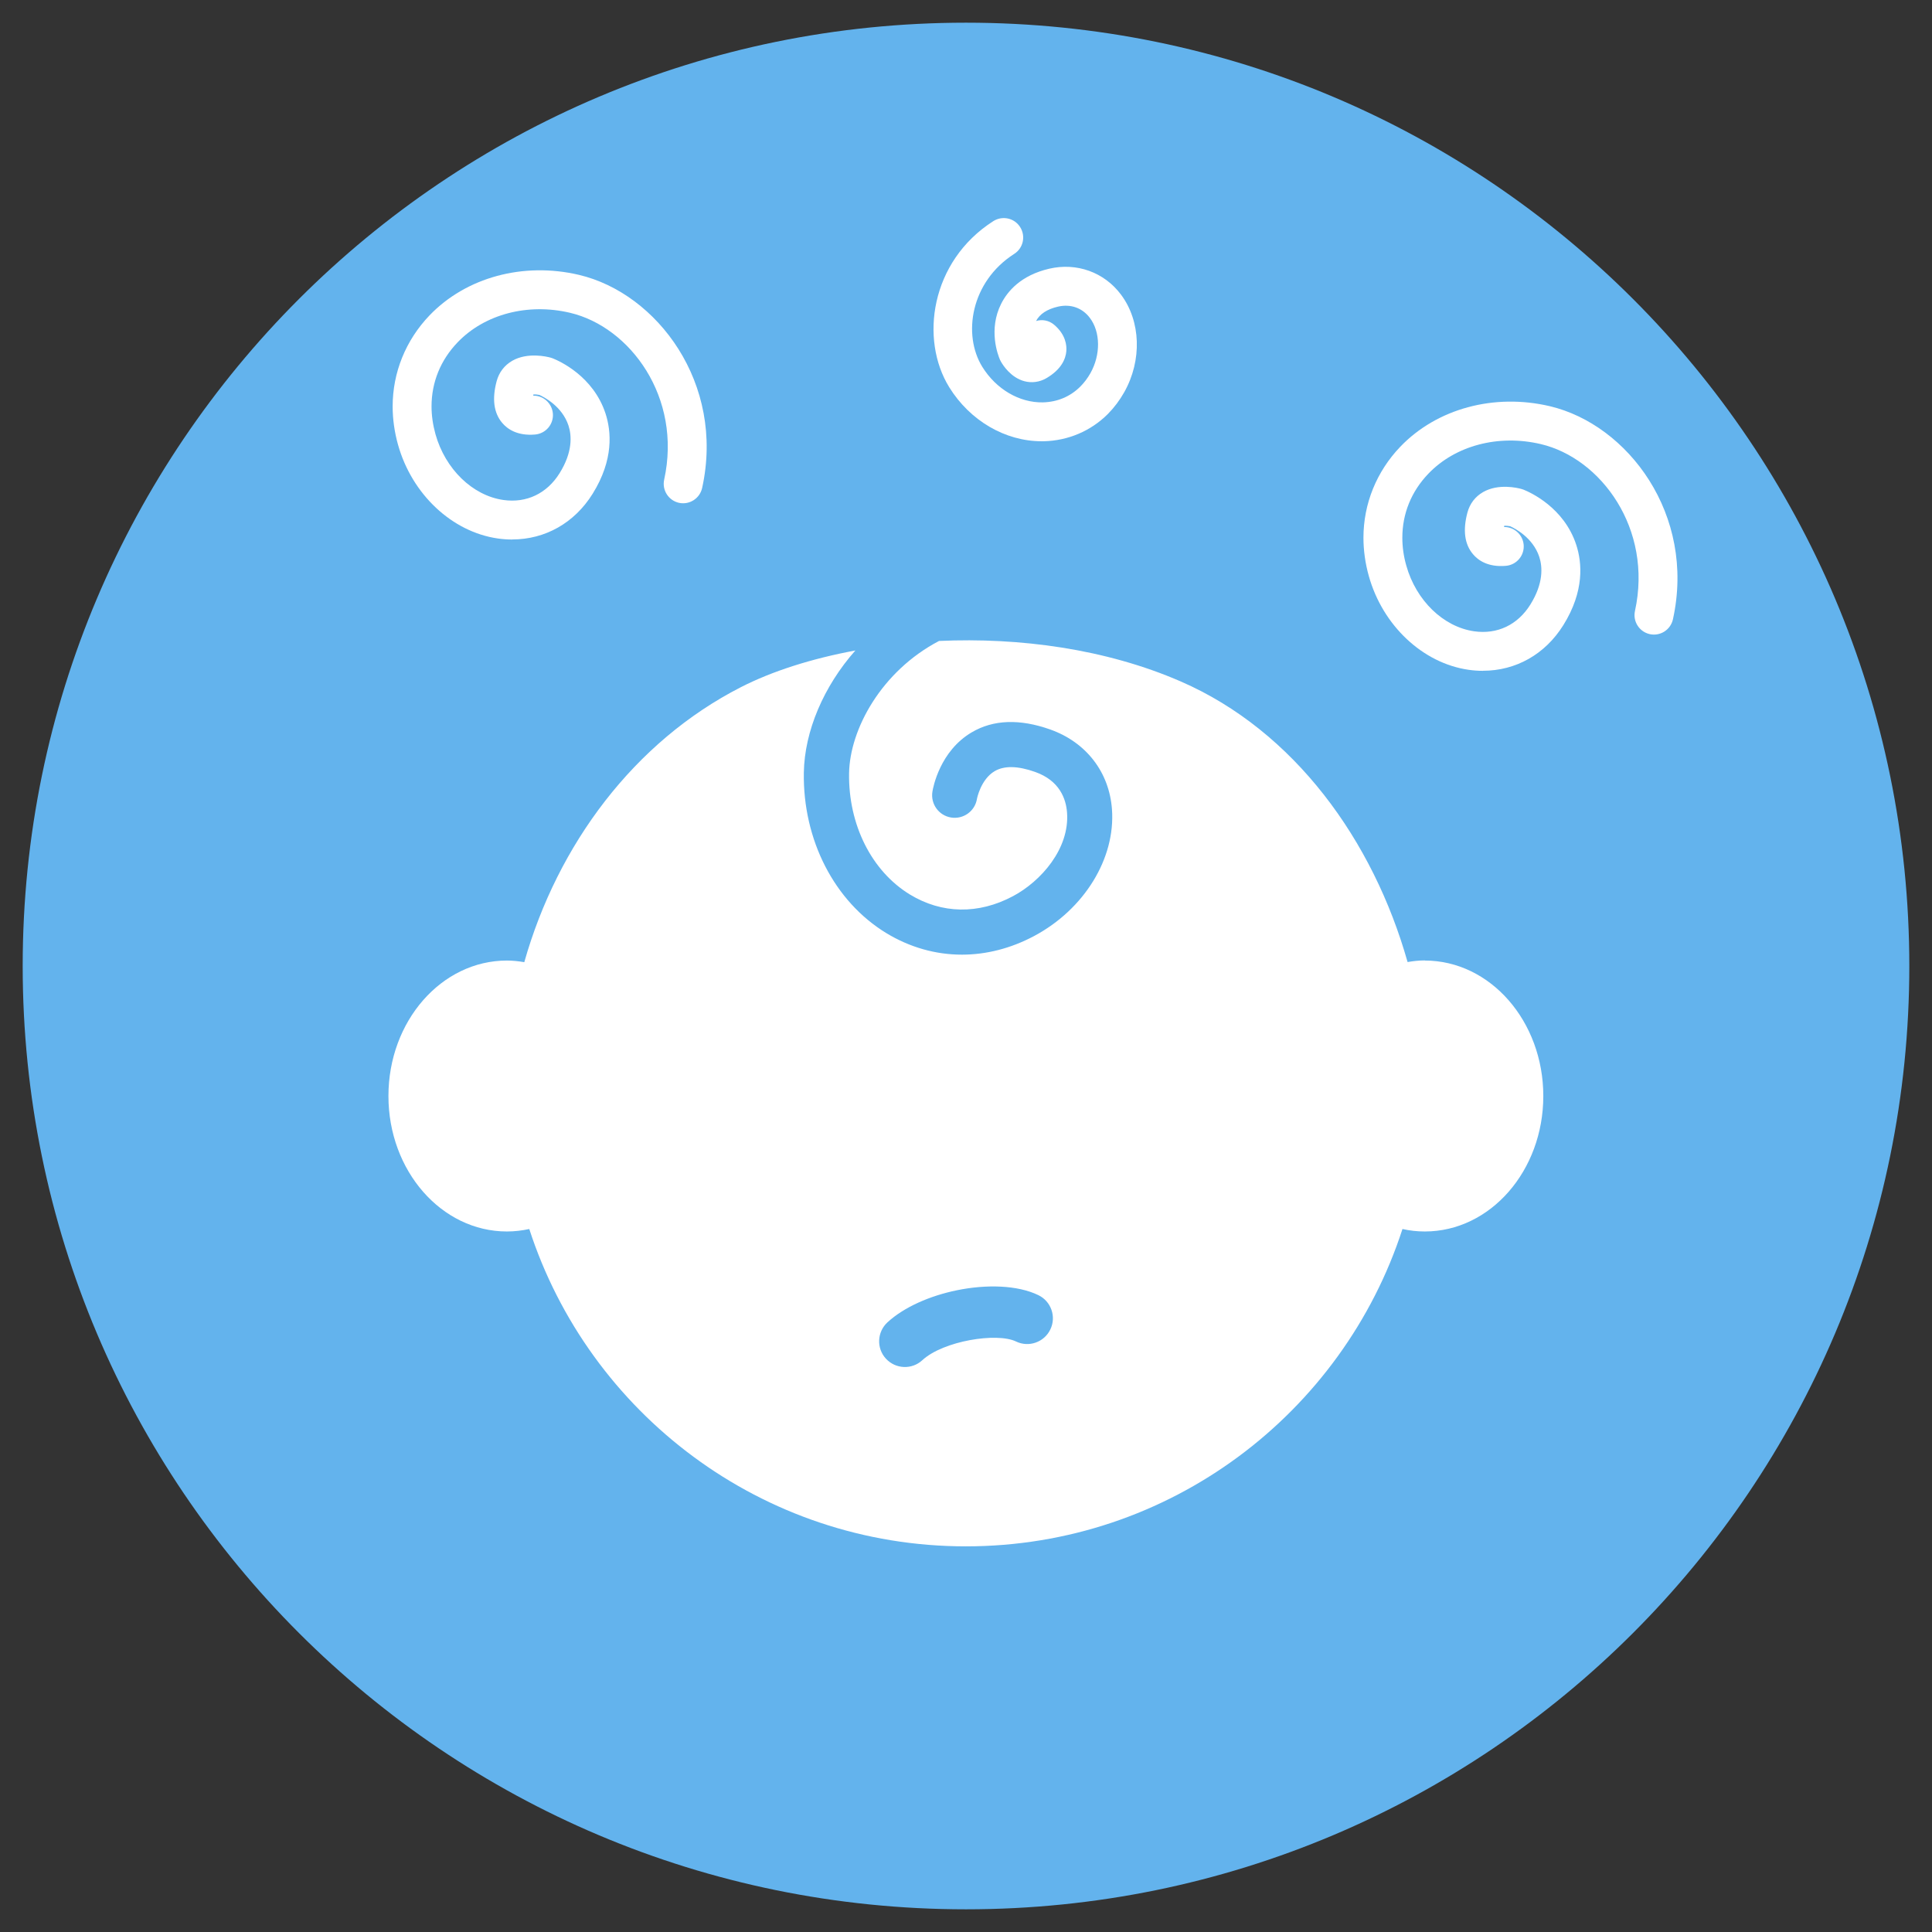 <?xml version="1.0" encoding="UTF-8"?>
<svg id="Layer_1" data-name="Layer 1" xmlns="http://www.w3.org/2000/svg" viewBox="0 0 298.08 298.08">
  <rect x="0" y="0" width="298.08" height="298.08" fill="#333333" stroke="none"/>
  <defs>
    <style>
      .cls-1 {
        fill: #63b3ed;
      }

      .cls-1, .cls-2 {
        stroke-width: 0px;
      }

      .cls-2 {
        fill: #fff;
      }
    </style>
  </defs>
  <path class="cls-1" d="M149.04,3.5h0c80.38,0,145.54,65.16,145.54,145.54h0c0,80.38-65.16,145.54-145.54,145.54h0C68.66,294.58,3.5,229.42,3.5,149.04h0C3.5,68.66,68.66,3.5,149.04,3.5Z"/>
  <path class="cls-2" d="M79.02,83.24c-.73,0-1.47-.05-2.22-.16-7.06-1.01-13.25-6.82-15.39-14.46-.55-1.96-.83-3.96-.83-5.92,0-5.23,2.02-10.21,5.69-14.04,5.64-5.88,14.47-8.27,23.06-6.25,12.04,2.84,22.55,16.73,19,32.88-.36,1.62-1.96,2.64-3.57,2.29-1.62-.36-2.64-1.96-2.29-3.57,2.79-12.7-5.26-23.57-14.52-25.75-6.53-1.54-13.18.21-17.35,4.56-2.63,2.74-4.02,6.16-4.02,9.88,0,1.42.21,2.86.61,4.3,1.51,5.38,5.72,9.46,10.47,10.14,3.56.51,6.72-.99,8.67-4.12,2.05-3.29,1.88-5.82,1.38-7.36-.98-2.98-3.79-4.41-4.5-4.73-.29-.06-.64-.09-.9-.08-.01.07-.03.14-.04.2,1.54-.05,2.89,1.17,3.03,2.74.14,1.65-1.08,3.1-2.73,3.25-2.76.24-4.3-.85-5.1-1.81-1.29-1.53-1.57-3.69-.85-6.4.37-1.38,1.2-2.47,2.42-3.17,2.37-1.35,5.34-.64,5.91-.48.1.03.21.06.31.1,1.03.41,6.26,2.73,8.16,8.51.9,2.76,1.29,7.14-1.99,12.4-2.81,4.51-7.34,7.04-12.39,7.04Z"/>
  <path class="cls-2" d="M228.8,103.5c-.73,0-1.47-.05-2.22-.16-7.06-1.01-13.25-6.82-15.39-14.46-.55-1.96-.83-3.96-.83-5.92,0-5.23,2.02-10.21,5.69-14.04,5.64-5.88,14.47-8.27,23.06-6.25,12.04,2.84,22.55,16.73,19,32.88-.36,1.62-1.95,2.64-3.57,2.29-1.62-.36-2.64-1.96-2.29-3.57,2.79-12.7-5.26-23.57-14.52-25.75-6.53-1.54-13.18.21-17.35,4.56-2.63,2.74-4.02,6.16-4.02,9.88,0,1.42.2,2.86.61,4.3,1.51,5.39,5.72,9.46,10.47,10.14,3.57.51,6.72-.99,8.67-4.12,2.05-3.29,1.88-5.82,1.38-7.36-.98-2.97-3.78-4.41-4.5-4.73-.29-.06-.63-.08-.9-.08-.01.07-.03.14-.04.2h.04c1.54,0,2.85,1.18,2.99,2.74.14,1.65-1.08,3.1-2.73,3.25-2.77.24-4.3-.85-5.1-1.81-1.29-1.53-1.57-3.69-.85-6.4.37-1.38,1.2-2.47,2.42-3.17,2.37-1.36,5.34-.64,5.91-.48.11.03.21.06.31.1,1.03.41,6.26,2.74,8.15,8.51.9,2.76,1.29,7.14-1.99,12.4-2.81,4.51-7.34,7.04-12.4,7.04ZM231.39,81.32h0Z"/>
  <path class="cls-2" d="M160.71,68.08c-5.62,0-11.06-3.17-14.26-8.34-4.55-7.36-2.91-19.41,6.8-25.62,1.4-.89,3.25-.49,4.14.91.89,1.4.49,3.25-.91,4.14-6.73,4.31-7.98,12.48-4.93,17.42,2.14,3.46,5.74,5.56,9.34,5.49,2.24-.05,4.24-.89,5.79-2.44.59-.59,1.12-1.29,1.56-2.07,1.59-2.83,1.56-6.33-.08-8.51-1.17-1.56-2.97-2.2-4.93-1.75-1.68.39-2.82,1.14-3.38,2.22.93-.29,1.97-.11,2.77.56,1.83,1.54,1.97,3.23,1.9,4.09-.1,1.15-.72,2.8-3.1,4.18-1.04.6-2.24.76-3.39.45-2.07-.56-3.28-2.45-3.6-3.02-.05-.1-.1-.19-.15-.29-.32-.74-1.82-4.66.19-8.64.96-1.9,3.02-4.38,7.4-5.4,4.25-.99,8.5.54,11.08,3.99,3.07,4.09,3.27,10.14.51,15.05-.71,1.26-1.56,2.39-2.54,3.38-2.63,2.63-6.15,4.12-9.91,4.2-.1,0-.21,0-.31,0ZM158.83,54.73h0,0Z"/>
  <path class="cls-2" d="M219.85,148.18c-.91,0-1.81.1-2.68.25-5.3-18.74-17.46-35.65-34.97-43.28-11.61-5.06-24.96-6.82-37.32-6.26-8.89,4.66-13.77,13.62-13.88,20.42-.12,7.92,3.47,15.08,9.37,18.69,4.94,3.01,10.59,3.11,15.93.26,4.3-2.29,8.74-7.31,8.33-12.89-.16-2.12-1.14-4.93-4.92-6.27-2.67-.95-4.78-.99-6.25-.12-2.15,1.27-2.73,4.25-2.73,4.28-.31,1.9-2.1,3.18-4,2.87-1.9-.31-3.18-2.1-2.87-4,.1-.63,1.15-6.25,6.06-9.14,3.33-1.97,7.41-2.11,12.12-.44,5.54,1.97,9.1,6.57,9.52,12.31.56,7.57-4.26,15.42-12,19.55-3.6,1.92-7.4,2.88-11.15,2.88-4.05,0-8.04-1.12-11.69-3.34-7.99-4.88-12.86-14.36-12.7-24.73.1-6.39,3.05-13.32,7.95-18.86-6.79,1.26-12.87,3.21-17.66,5.66-16.45,8.41-28.28,24.27-33.42,42.43-.88-.15-1.77-.25-2.68-.25-10.1,0-18.28,9.36-18.28,20.9s8.19,20.9,18.28,20.9c1.18,0,2.33-.14,3.45-.38,9.21,28.41,35.88,48.96,67.36,48.96s58.15-20.55,67.36-48.96c1.12.25,2.27.38,3.45.38,10.1,0,18.28-9.36,18.28-20.9s-8.19-20.9-18.28-20.9ZM162.05,205.12c-.95,1.97-3.32,2.81-5.3,1.85-2.93-1.41-11.19-.11-14.45,2.89-1.61,1.49-4.12,1.38-5.61-.23-1.49-1.61-1.38-4.12.23-5.61,2.58-2.37,6.57-4.1,10.71-4.95,4.59-.94,9.36-.8,12.57.75,1.97.95,2.81,3.32,1.85,5.3Z"/>
</svg>